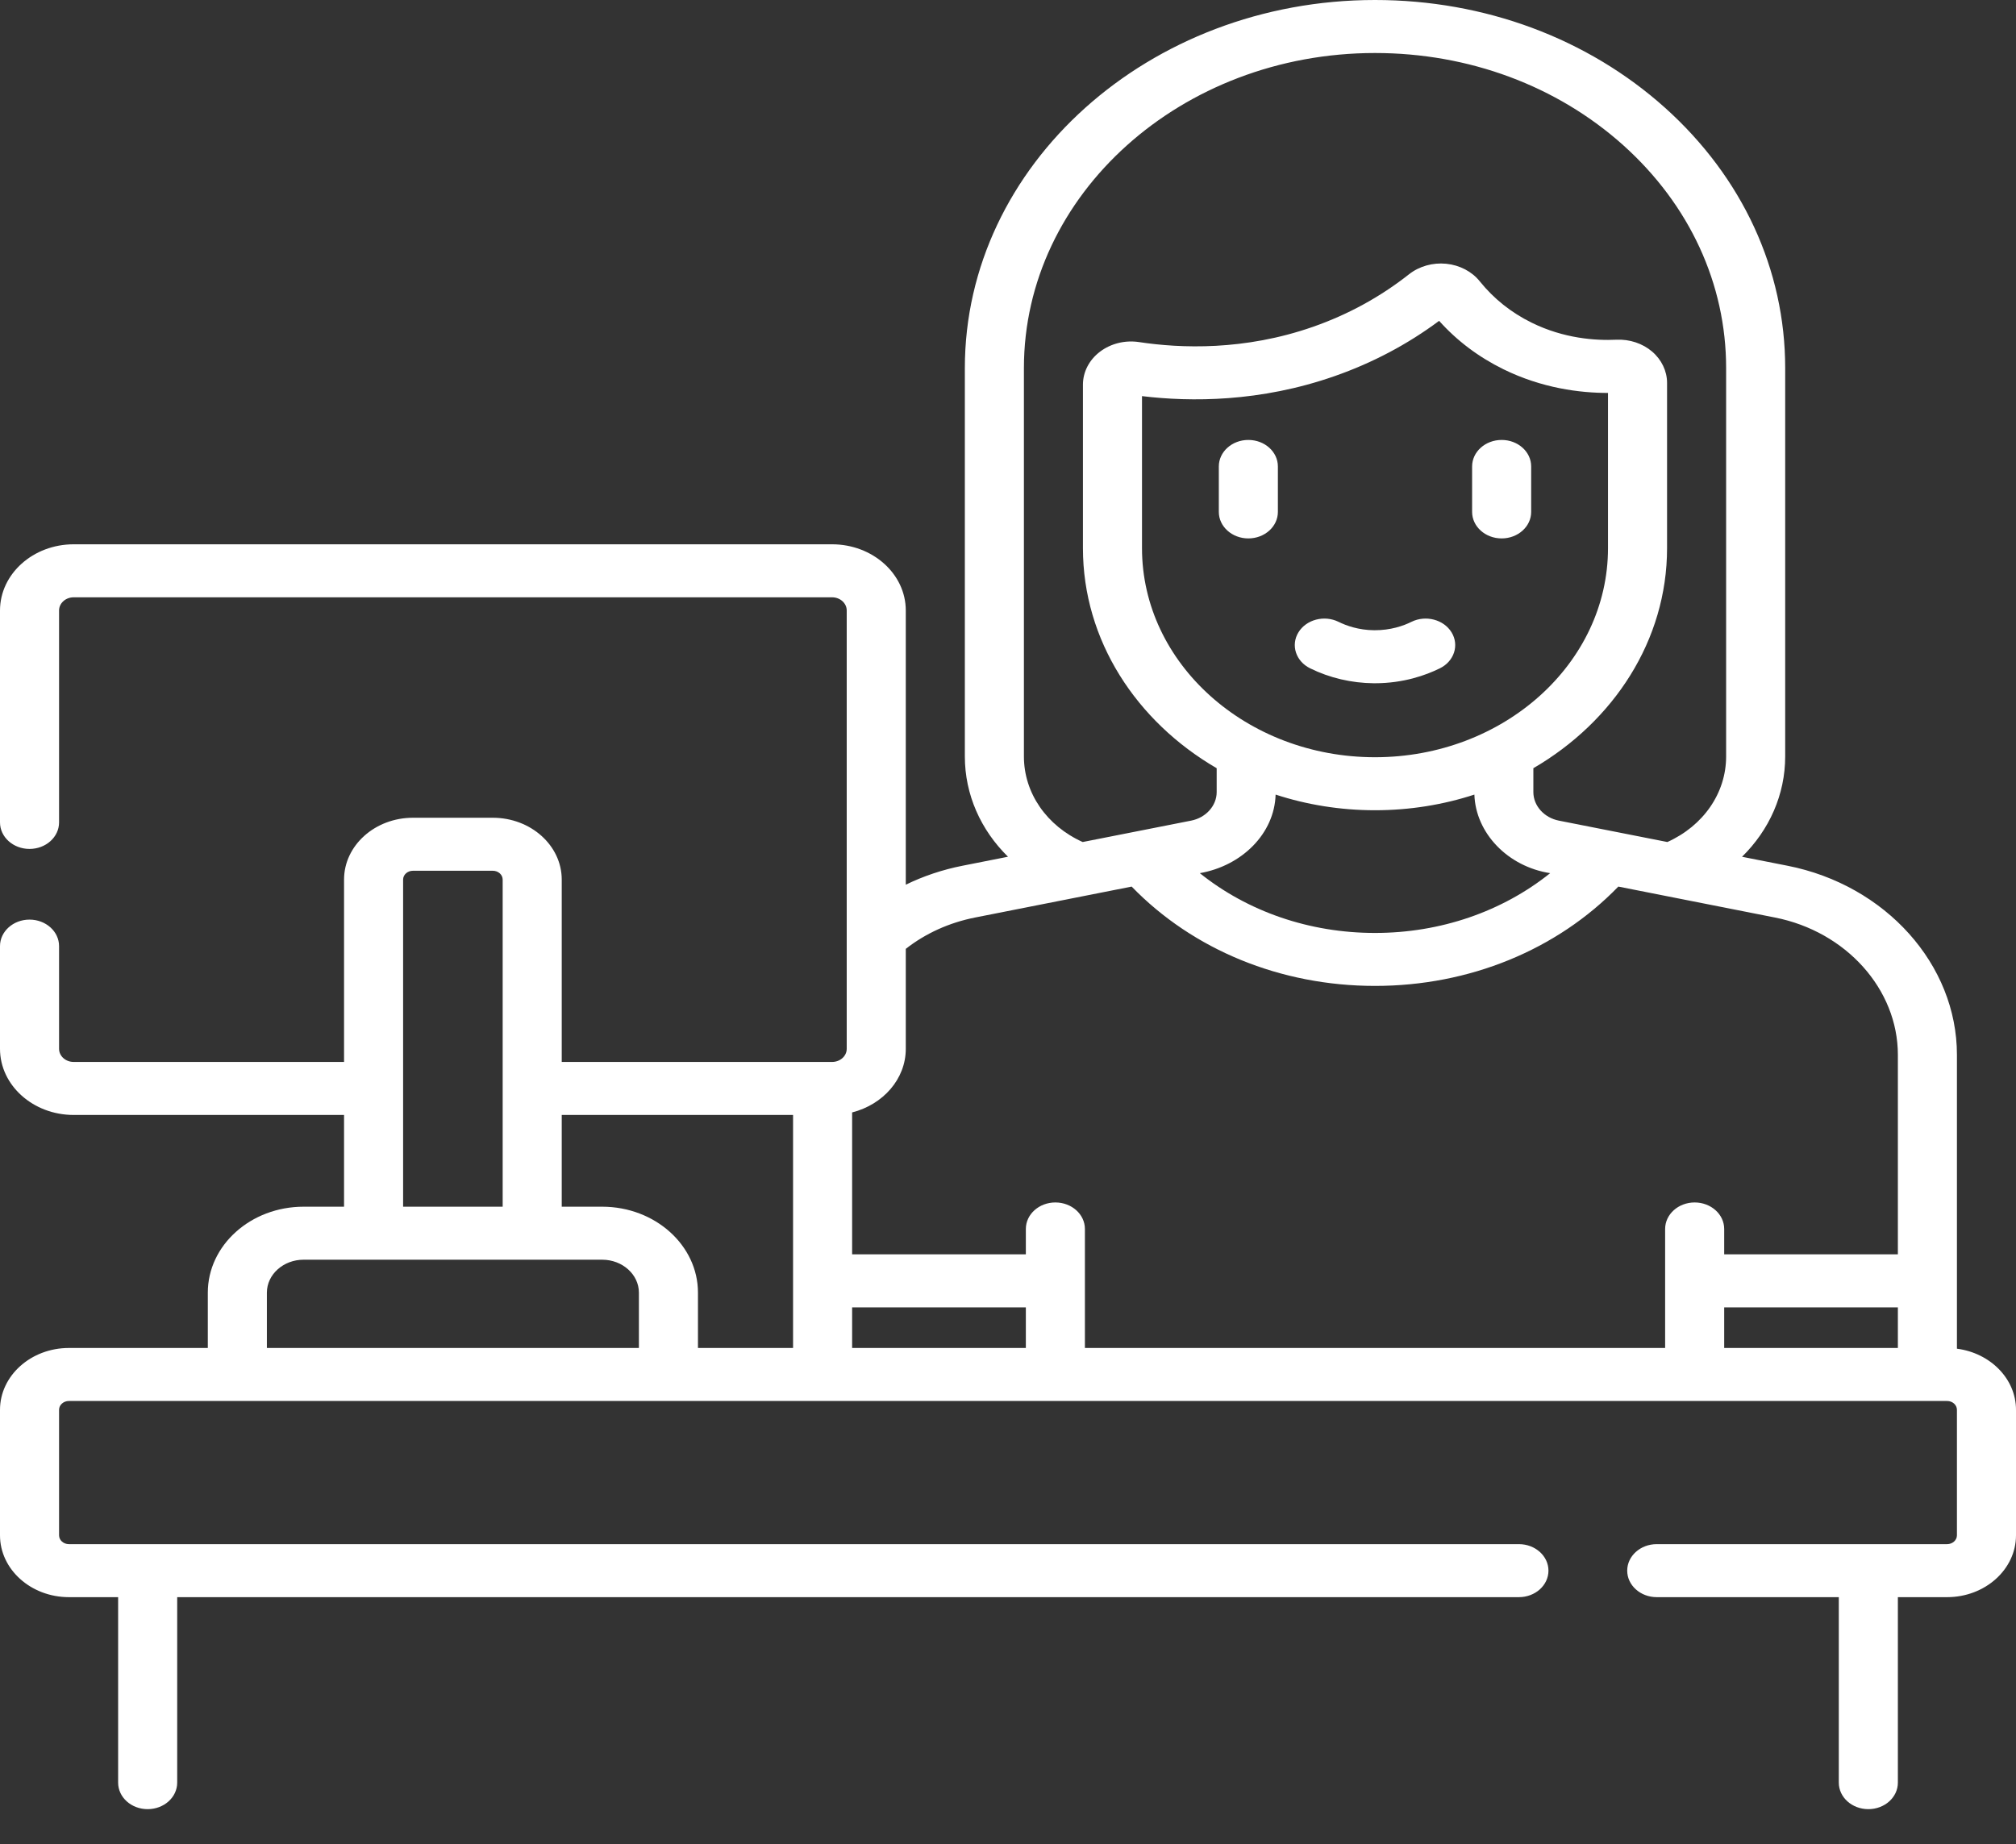 <svg width="47" height="43" viewBox="0 0 47 43" fill="none" xmlns="http://www.w3.org/2000/svg">
<rect x="0" y="0" width="47" height="43" fill="#333333" stroke="none"/>
<g id="Group 279">
<g id="Group">
<path id="Vector" d="M35.009 12.554C35.389 12.554 35.697 12.277 35.697 11.936V10.876C35.697 10.534 35.389 10.258 35.009 10.258C34.629 10.258 34.32 10.534 34.32 10.876V11.936C34.32 12.277 34.629 12.554 35.009 12.554ZM29.103 10.258C28.723 10.258 28.415 10.534 28.415 10.876V11.936C28.415 12.277 28.723 12.554 29.103 12.554C29.484 12.554 29.792 12.277 29.792 11.936V10.876C29.792 10.534 29.484 10.258 29.103 10.258ZM45.623 31.447V24.594C45.623 22.491 43.962 20.637 41.673 20.186L40.613 19.977C41.249 19.352 41.619 18.526 41.619 17.638V8.582C41.619 6.291 40.624 4.135 38.818 2.513C37.011 0.893 34.61 0 32.056 0C26.784 0 22.494 3.85 22.494 8.582V17.638C22.494 18.526 22.864 19.352 23.5 19.976L22.439 20.186C21.973 20.278 21.529 20.427 21.117 20.628V14.234C21.117 13.383 20.346 12.691 19.398 12.691H1.718C0.771 12.691 0 13.383 0 14.234V19.176C0 19.517 0.308 19.794 0.688 19.794C1.069 19.794 1.377 19.517 1.377 19.176V14.234C1.377 14.065 1.53 13.927 1.718 13.927H19.398C19.587 13.927 19.74 14.065 19.74 14.234V24.455C19.74 24.624 19.587 24.761 19.398 24.761H13.096V20.509C13.096 19.714 12.375 19.067 11.489 19.067H9.627C8.742 19.067 8.021 19.714 8.021 20.509V24.761H1.718C1.53 24.761 1.377 24.624 1.377 24.455V22.06C1.377 21.719 1.069 21.442 0.688 21.442C0.308 21.442 0 21.719 0 22.06V24.455C0 25.305 0.771 25.997 1.718 25.997H8.021V28.136H7.077C5.846 28.136 4.845 29.035 4.845 30.14V31.43H1.606C0.721 31.43 0 32.077 0 32.872V35.798C0 36.593 0.721 37.24 1.606 37.24H2.754V41.565C2.754 41.907 3.062 42.183 3.442 42.183C3.823 42.183 4.131 41.907 4.131 41.565V37.24H35.411C35.792 37.24 36.1 36.963 36.1 36.622C36.1 36.281 35.792 36.004 35.411 36.004H1.606C1.48 36.004 1.377 35.912 1.377 35.798V32.872C1.377 32.758 1.48 32.666 1.606 32.666H45.394C45.52 32.666 45.623 32.758 45.623 32.872V35.798C45.623 35.912 45.52 36.004 45.394 36.004H38.624C38.244 36.004 37.936 36.281 37.936 36.622C37.936 36.963 38.244 37.24 38.624 37.24H42.869V41.565C42.869 41.907 43.177 42.183 43.558 42.183C43.938 42.183 44.246 41.907 44.246 41.565V37.24H45.394C46.279 37.24 47 36.593 47 35.798V32.872C47 32.147 46.4 31.547 45.623 31.447ZM9.398 25.384C9.398 25.382 9.398 25.381 9.398 25.379C9.398 25.378 9.398 25.376 9.398 25.374V20.509C9.398 20.395 9.501 20.303 9.627 20.303H11.489C11.616 20.303 11.719 20.395 11.719 20.509V28.136H9.398V25.384ZM14.895 31.43H6.222V30.14C6.222 29.717 6.606 29.372 7.077 29.372H14.039C14.511 29.372 14.895 29.717 14.895 30.14L14.895 31.43ZM18.489 31.43H16.272V30.14C16.272 29.035 15.27 28.136 14.039 28.136H13.096V25.997H18.489V31.43ZM23.871 8.582C23.871 4.532 27.543 1.236 32.056 1.236C34.242 1.236 36.298 2 37.845 3.387C39.391 4.776 40.242 6.621 40.242 8.582V17.638C40.242 18.492 39.71 19.256 38.872 19.633L36.342 19.134C35.998 19.066 35.748 18.787 35.748 18.469V17.912C37.621 16.822 38.865 14.93 38.865 12.781V8.927C38.865 8.652 38.737 8.385 38.515 8.196C38.293 8.007 37.991 7.907 37.685 7.921C37.198 7.944 36.46 7.894 35.711 7.525C35.232 7.29 34.825 6.965 34.499 6.56C34.316 6.331 34.031 6.182 33.718 6.15C33.403 6.118 33.086 6.208 32.848 6.396C32.181 6.922 31.429 7.334 30.614 7.619C29.013 8.18 27.523 8.123 26.554 7.976C26.229 7.927 25.898 8.009 25.645 8.2C25.392 8.392 25.247 8.673 25.247 8.97V12.781C25.247 14.93 26.491 16.823 28.365 17.912V18.469C28.365 18.786 28.115 19.066 27.77 19.134L25.241 19.633C24.402 19.256 23.871 18.491 23.871 17.638V8.582ZM29.739 18.527C30.463 18.763 31.243 18.892 32.056 18.892C32.869 18.892 33.65 18.763 34.373 18.527C34.402 19.422 35.149 20.206 36.14 20.359C35.024 21.253 33.586 21.753 32.056 21.753C30.526 21.753 29.088 21.253 27.972 20.359C28.952 20.188 29.712 19.438 29.739 18.527ZM26.624 12.781V9.236C27.76 9.373 29.379 9.378 31.114 8.77C31.996 8.462 32.815 8.029 33.551 7.481C33.967 7.946 34.47 8.324 35.049 8.609C35.95 9.052 36.833 9.162 37.486 9.162H37.488V12.781C37.488 15.469 35.051 17.656 32.056 17.656C29.061 17.656 26.624 15.469 26.624 12.781ZM23.916 31.43H19.866V30.483H23.916V31.43ZM44.246 31.43H40.197V30.483H44.246V31.43ZM44.246 29.247H40.197V28.655C40.197 28.314 39.889 28.037 39.508 28.037C39.128 28.037 38.82 28.314 38.82 28.655V29.862C38.82 29.863 38.82 29.864 38.82 29.865C38.82 29.866 38.82 29.867 38.82 29.868V31.43H25.293V28.655C25.293 28.314 24.985 28.037 24.604 28.037C24.224 28.037 23.916 28.314 23.916 28.655V29.247H19.866V25.938C20.587 25.754 21.117 25.16 21.117 24.455V22.124C21.577 21.763 22.131 21.512 22.734 21.393L26.383 20.672C27.815 22.149 29.858 22.988 32.056 22.988C34.254 22.988 36.297 22.149 37.729 20.672L41.378 21.393C43.04 21.72 44.246 23.067 44.246 24.594V29.247ZM33.568 15.583C33.902 15.419 34.024 15.043 33.841 14.744C33.658 14.445 33.239 14.335 32.906 14.499C32.721 14.591 32.423 14.697 32.038 14.695C31.672 14.692 31.384 14.587 31.206 14.499C30.873 14.335 30.454 14.445 30.271 14.744C30.088 15.043 30.21 15.419 30.544 15.583C30.996 15.806 31.508 15.926 32.023 15.931C32.034 15.931 32.045 15.931 32.056 15.931C32.72 15.931 33.244 15.743 33.568 15.583Z" fill="white"/>
</g>
</g>
</svg>
